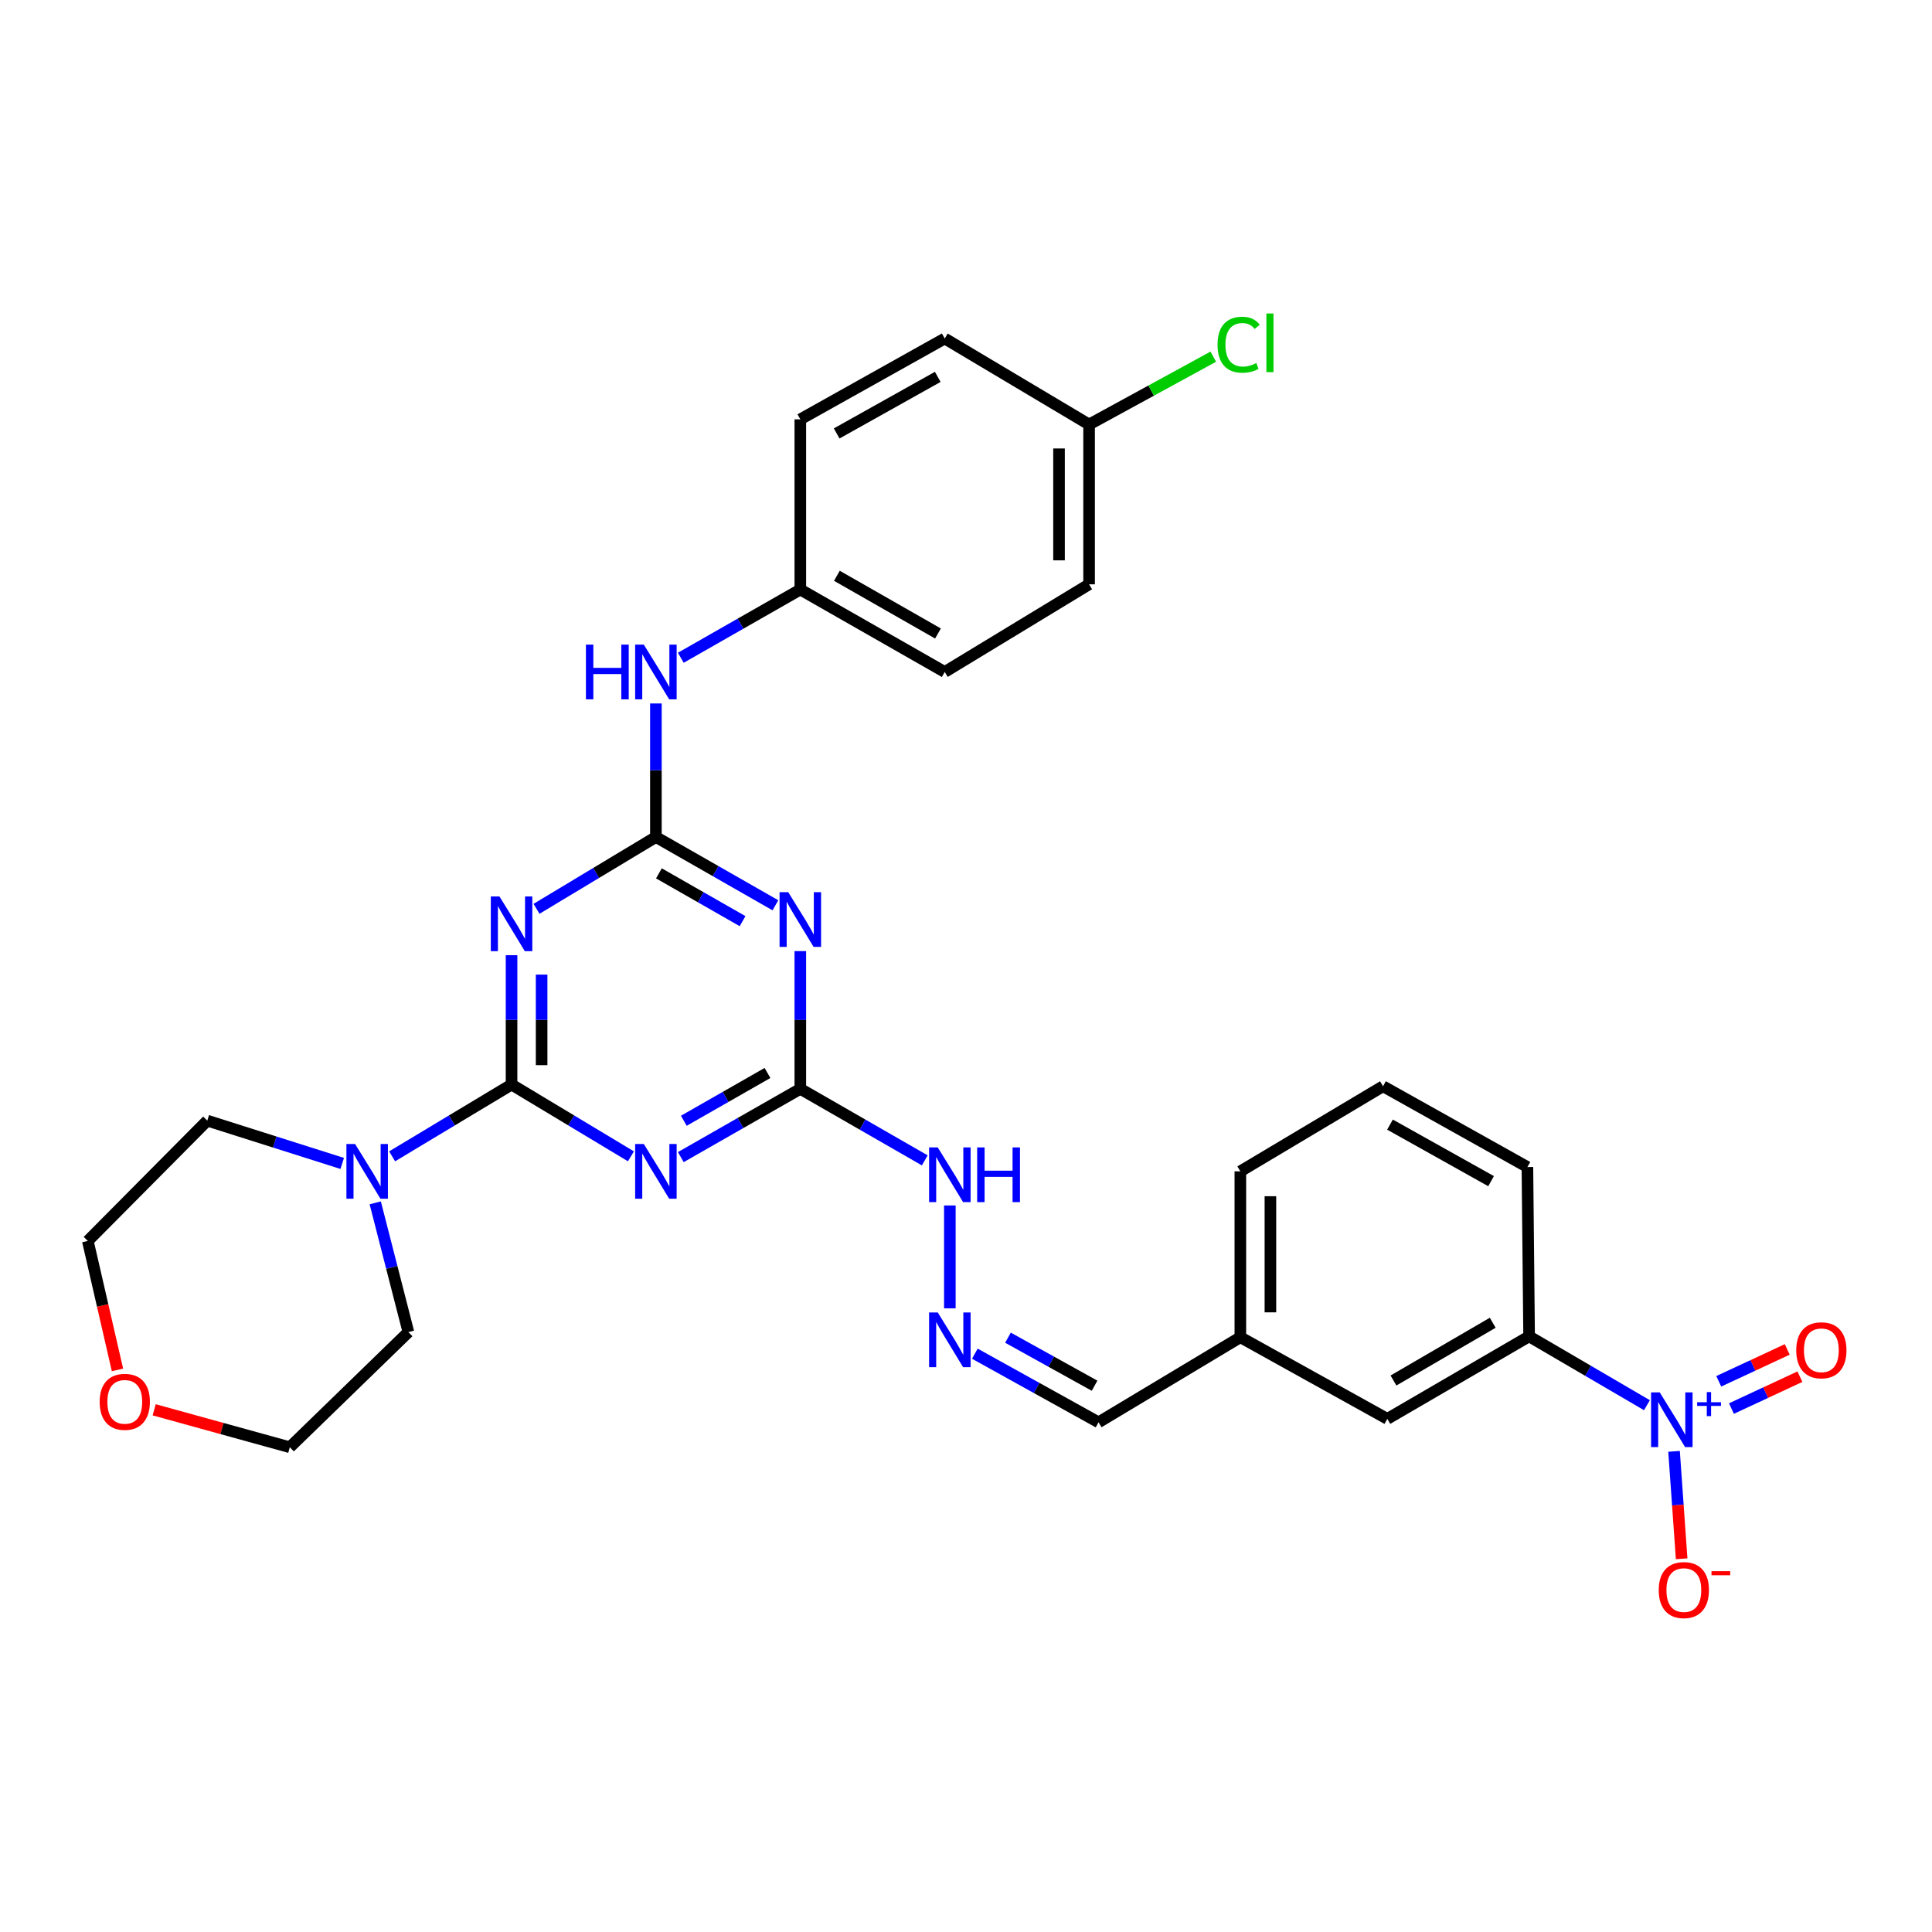 <?xml version='1.0' encoding='iso-8859-1'?>
<svg version='1.1' baseProfile='full'
              xmlns='http://www.w3.org/2000/svg'
                      xmlns:rdkit='http://www.rdkit.org/xml'
                      xmlns:xlink='http://www.w3.org/1999/xlink'
                  xml:space='preserve'
width='1000px' height='1000px' viewBox='0 0 1000 1000'>
<!-- END OF HEADER -->
<rect style='opacity:1.0;fill:#FFFFFF;stroke:none' width='1000' height='1000' x='0' y='0'> </rect>
<path class='bond-0' d='M 264.781,561.364 L 264.781,527.888' style='fill:none;fill-rule:evenodd;stroke:#000000;stroke-width:6px;stroke-linecap:butt;stroke-linejoin:miter;stroke-opacity:1' />
<path class='bond-0' d='M 264.781,527.888 L 264.781,494.412' style='fill:none;fill-rule:evenodd;stroke:#0000FF;stroke-width:6px;stroke-linecap:butt;stroke-linejoin:miter;stroke-opacity:1' />
<path class='bond-0' d='M 280.342,551.321 L 280.342,527.888' style='fill:none;fill-rule:evenodd;stroke:#000000;stroke-width:6px;stroke-linecap:butt;stroke-linejoin:miter;stroke-opacity:1' />
<path class='bond-0' d='M 280.342,527.888 L 280.342,504.454' style='fill:none;fill-rule:evenodd;stroke:#0000FF;stroke-width:6px;stroke-linecap:butt;stroke-linejoin:miter;stroke-opacity:1' />
<path class='bond-1' d='M 264.781,561.364 L 295.676,579.94' style='fill:none;fill-rule:evenodd;stroke:#000000;stroke-width:6px;stroke-linecap:butt;stroke-linejoin:miter;stroke-opacity:1' />
<path class='bond-1' d='M 295.676,579.94 L 326.572,598.516' style='fill:none;fill-rule:evenodd;stroke:#0000FF;stroke-width:6px;stroke-linecap:butt;stroke-linejoin:miter;stroke-opacity:1' />
<path class='bond-6' d='M 264.781,561.364 L 233.872,579.941' style='fill:none;fill-rule:evenodd;stroke:#000000;stroke-width:6px;stroke-linecap:butt;stroke-linejoin:miter;stroke-opacity:1' />
<path class='bond-6' d='M 233.872,579.941 L 202.964,598.518' style='fill:none;fill-rule:evenodd;stroke:#0000FF;stroke-width:6px;stroke-linecap:butt;stroke-linejoin:miter;stroke-opacity:1' />
<path class='bond-2' d='M 277.7,470.401 L 308.596,451.818' style='fill:none;fill-rule:evenodd;stroke:#0000FF;stroke-width:6px;stroke-linecap:butt;stroke-linejoin:miter;stroke-opacity:1' />
<path class='bond-2' d='M 308.596,451.818 L 339.492,433.235' style='fill:none;fill-rule:evenodd;stroke:#000000;stroke-width:6px;stroke-linecap:butt;stroke-linejoin:miter;stroke-opacity:1' />
<path class='bond-5' d='M 352.384,598.92 L 383.315,581.253' style='fill:none;fill-rule:evenodd;stroke:#0000FF;stroke-width:6px;stroke-linecap:butt;stroke-linejoin:miter;stroke-opacity:1' />
<path class='bond-5' d='M 383.315,581.253 L 414.246,563.585' style='fill:none;fill-rule:evenodd;stroke:#000000;stroke-width:6px;stroke-linecap:butt;stroke-linejoin:miter;stroke-opacity:1' />
<path class='bond-5' d='M 353.945,580.107 L 375.597,567.74' style='fill:none;fill-rule:evenodd;stroke:#0000FF;stroke-width:6px;stroke-linecap:butt;stroke-linejoin:miter;stroke-opacity:1' />
<path class='bond-5' d='M 375.597,567.74 L 397.249,555.373' style='fill:none;fill-rule:evenodd;stroke:#000000;stroke-width:6px;stroke-linecap:butt;stroke-linejoin:miter;stroke-opacity:1' />
<path class='bond-8' d='M 339.492,433.235 L 339.492,398.671' style='fill:none;fill-rule:evenodd;stroke:#000000;stroke-width:6px;stroke-linecap:butt;stroke-linejoin:miter;stroke-opacity:1' />
<path class='bond-8' d='M 339.492,398.671 L 339.492,364.108' style='fill:none;fill-rule:evenodd;stroke:#0000FF;stroke-width:6px;stroke-linecap:butt;stroke-linejoin:miter;stroke-opacity:1' />
<path class='bond-32' d='M 339.492,433.235 L 370.423,450.905' style='fill:none;fill-rule:evenodd;stroke:#000000;stroke-width:6px;stroke-linecap:butt;stroke-linejoin:miter;stroke-opacity:1' />
<path class='bond-32' d='M 370.423,450.905 L 401.353,468.576' style='fill:none;fill-rule:evenodd;stroke:#0000FF;stroke-width:6px;stroke-linecap:butt;stroke-linejoin:miter;stroke-opacity:1' />
<path class='bond-32' d='M 341.052,452.047 L 362.703,464.417' style='fill:none;fill-rule:evenodd;stroke:#000000;stroke-width:6px;stroke-linecap:butt;stroke-linejoin:miter;stroke-opacity:1' />
<path class='bond-32' d='M 362.703,464.417 L 384.355,476.786' style='fill:none;fill-rule:evenodd;stroke:#0000FF;stroke-width:6px;stroke-linecap:butt;stroke-linejoin:miter;stroke-opacity:1' />
<path class='bond-3' d='M 414.246,492.292 L 414.246,527.939' style='fill:none;fill-rule:evenodd;stroke:#0000FF;stroke-width:6px;stroke-linecap:butt;stroke-linejoin:miter;stroke-opacity:1' />
<path class='bond-3' d='M 414.246,527.939 L 414.246,563.585' style='fill:none;fill-rule:evenodd;stroke:#000000;stroke-width:6px;stroke-linecap:butt;stroke-linejoin:miter;stroke-opacity:1' />
<path class='bond-4' d='M 852.451,727.329 L 821.958,709.513' style='fill:none;fill-rule:evenodd;stroke:#0000FF;stroke-width:6px;stroke-linecap:butt;stroke-linejoin:miter;stroke-opacity:1' />
<path class='bond-4' d='M 821.958,709.513 L 791.466,691.697' style='fill:none;fill-rule:evenodd;stroke:#000000;stroke-width:6px;stroke-linecap:butt;stroke-linejoin:miter;stroke-opacity:1' />
<path class='bond-10' d='M 866.486,751.221 L 868.451,779.021' style='fill:none;fill-rule:evenodd;stroke:#0000FF;stroke-width:6px;stroke-linecap:butt;stroke-linejoin:miter;stroke-opacity:1' />
<path class='bond-10' d='M 868.451,779.021 L 870.415,806.821' style='fill:none;fill-rule:evenodd;stroke:#FF0000;stroke-width:6px;stroke-linecap:butt;stroke-linejoin:miter;stroke-opacity:1' />
<path class='bond-11' d='M 896.193,729.068 L 913.916,720.817' style='fill:none;fill-rule:evenodd;stroke:#0000FF;stroke-width:6px;stroke-linecap:butt;stroke-linejoin:miter;stroke-opacity:1' />
<path class='bond-11' d='M 913.916,720.817 L 931.639,712.566' style='fill:none;fill-rule:evenodd;stroke:#FF0000;stroke-width:6px;stroke-linecap:butt;stroke-linejoin:miter;stroke-opacity:1' />
<path class='bond-11' d='M 889.625,714.96 L 907.348,706.71' style='fill:none;fill-rule:evenodd;stroke:#0000FF;stroke-width:6px;stroke-linecap:butt;stroke-linejoin:miter;stroke-opacity:1' />
<path class='bond-11' d='M 907.348,706.71 L 925.072,698.459' style='fill:none;fill-rule:evenodd;stroke:#FF0000;stroke-width:6px;stroke-linecap:butt;stroke-linejoin:miter;stroke-opacity:1' />
<path class='bond-12' d='M 414.246,563.585 L 446.455,582.097' style='fill:none;fill-rule:evenodd;stroke:#000000;stroke-width:6px;stroke-linecap:butt;stroke-linejoin:miter;stroke-opacity:1' />
<path class='bond-12' d='M 446.455,582.097 L 478.665,600.609' style='fill:none;fill-rule:evenodd;stroke:#0000FF;stroke-width:6px;stroke-linecap:butt;stroke-linejoin:miter;stroke-opacity:1' />
<path class='bond-24' d='M 177.133,602.189 L 142.209,591.113' style='fill:none;fill-rule:evenodd;stroke:#0000FF;stroke-width:6px;stroke-linecap:butt;stroke-linejoin:miter;stroke-opacity:1' />
<path class='bond-24' d='M 142.209,591.113 L 107.284,580.037' style='fill:none;fill-rule:evenodd;stroke:#000000;stroke-width:6px;stroke-linecap:butt;stroke-linejoin:miter;stroke-opacity:1' />
<path class='bond-25' d='M 194.226,622.591 L 202.803,656.037' style='fill:none;fill-rule:evenodd;stroke:#0000FF;stroke-width:6px;stroke-linecap:butt;stroke-linejoin:miter;stroke-opacity:1' />
<path class='bond-25' d='M 202.803,656.037 L 211.38,689.484' style='fill:none;fill-rule:evenodd;stroke:#000000;stroke-width:6px;stroke-linecap:butt;stroke-linejoin:miter;stroke-opacity:1' />
<path class='bond-7' d='M 791.466,691.697 L 718.078,734.404' style='fill:none;fill-rule:evenodd;stroke:#000000;stroke-width:6px;stroke-linecap:butt;stroke-linejoin:miter;stroke-opacity:1' />
<path class='bond-7' d='M 772.631,684.653 L 721.259,714.548' style='fill:none;fill-rule:evenodd;stroke:#000000;stroke-width:6px;stroke-linecap:butt;stroke-linejoin:miter;stroke-opacity:1' />
<path class='bond-34' d='M 791.466,691.697 L 790.584,604.053' style='fill:none;fill-rule:evenodd;stroke:#000000;stroke-width:6px;stroke-linecap:butt;stroke-linejoin:miter;stroke-opacity:1' />
<path class='bond-16' d='M 352.384,340.453 L 383.315,322.797' style='fill:none;fill-rule:evenodd;stroke:#0000FF;stroke-width:6px;stroke-linecap:butt;stroke-linejoin:miter;stroke-opacity:1' />
<path class='bond-16' d='M 383.315,322.797 L 414.246,305.14' style='fill:none;fill-rule:evenodd;stroke:#000000;stroke-width:6px;stroke-linecap:butt;stroke-linejoin:miter;stroke-opacity:1' />
<path class='bond-9' d='M 491.637,677.191 L 491.637,623.953' style='fill:none;fill-rule:evenodd;stroke:#0000FF;stroke-width:6px;stroke-linecap:butt;stroke-linejoin:miter;stroke-opacity:1' />
<path class='bond-15' d='M 504.577,700.665 L 536.591,718.425' style='fill:none;fill-rule:evenodd;stroke:#0000FF;stroke-width:6px;stroke-linecap:butt;stroke-linejoin:miter;stroke-opacity:1' />
<path class='bond-15' d='M 536.591,718.425 L 568.604,736.185' style='fill:none;fill-rule:evenodd;stroke:#000000;stroke-width:6px;stroke-linecap:butt;stroke-linejoin:miter;stroke-opacity:1' />
<path class='bond-15' d='M 521.73,692.386 L 544.139,704.818' style='fill:none;fill-rule:evenodd;stroke:#0000FF;stroke-width:6px;stroke-linecap:butt;stroke-linejoin:miter;stroke-opacity:1' />
<path class='bond-15' d='M 544.139,704.818 L 566.549,717.249' style='fill:none;fill-rule:evenodd;stroke:#000000;stroke-width:6px;stroke-linecap:butt;stroke-linejoin:miter;stroke-opacity:1' />
<path class='bond-13' d='M 718.078,734.404 L 642.001,692.147' style='fill:none;fill-rule:evenodd;stroke:#000000;stroke-width:6px;stroke-linecap:butt;stroke-linejoin:miter;stroke-opacity:1' />
<path class='bond-14' d='M 79.801,729.709 L 114.901,739.401' style='fill:none;fill-rule:evenodd;stroke:#FF0000;stroke-width:6px;stroke-linecap:butt;stroke-linejoin:miter;stroke-opacity:1' />
<path class='bond-14' d='M 114.901,739.401 L 150,749.092' style='fill:none;fill-rule:evenodd;stroke:#000000;stroke-width:6px;stroke-linecap:butt;stroke-linejoin:miter;stroke-opacity:1' />
<path class='bond-31' d='M 60.802,709.054 L 53.128,675.685' style='fill:none;fill-rule:evenodd;stroke:#FF0000;stroke-width:6px;stroke-linecap:butt;stroke-linejoin:miter;stroke-opacity:1' />
<path class='bond-31' d='M 53.128,675.685 L 45.455,642.316' style='fill:none;fill-rule:evenodd;stroke:#000000;stroke-width:6px;stroke-linecap:butt;stroke-linejoin:miter;stroke-opacity:1' />
<path class='bond-17' d='M 568.604,736.185 L 642.001,692.147' style='fill:none;fill-rule:evenodd;stroke:#000000;stroke-width:6px;stroke-linecap:butt;stroke-linejoin:miter;stroke-opacity:1' />
<path class='bond-20' d='M 414.246,305.14 L 414.246,217.047' style='fill:none;fill-rule:evenodd;stroke:#000000;stroke-width:6px;stroke-linecap:butt;stroke-linejoin:miter;stroke-opacity:1' />
<path class='bond-21' d='M 414.246,305.14 L 488.991,347.812' style='fill:none;fill-rule:evenodd;stroke:#000000;stroke-width:6px;stroke-linecap:butt;stroke-linejoin:miter;stroke-opacity:1' />
<path class='bond-21' d='M 433.173,298.027 L 485.495,327.898' style='fill:none;fill-rule:evenodd;stroke:#000000;stroke-width:6px;stroke-linecap:butt;stroke-linejoin:miter;stroke-opacity:1' />
<path class='bond-30' d='M 642.001,692.147 L 642.001,606.284' style='fill:none;fill-rule:evenodd;stroke:#000000;stroke-width:6px;stroke-linecap:butt;stroke-linejoin:miter;stroke-opacity:1' />
<path class='bond-30' d='M 657.562,679.267 L 657.562,619.163' style='fill:none;fill-rule:evenodd;stroke:#000000;stroke-width:6px;stroke-linecap:butt;stroke-linejoin:miter;stroke-opacity:1' />
<path class='bond-18' d='M 563.711,219.718 L 563.711,302.443' style='fill:none;fill-rule:evenodd;stroke:#000000;stroke-width:6px;stroke-linecap:butt;stroke-linejoin:miter;stroke-opacity:1' />
<path class='bond-18' d='M 548.15,232.127 L 548.15,290.034' style='fill:none;fill-rule:evenodd;stroke:#000000;stroke-width:6px;stroke-linecap:butt;stroke-linejoin:miter;stroke-opacity:1' />
<path class='bond-19' d='M 563.711,219.718 L 595.852,202.165' style='fill:none;fill-rule:evenodd;stroke:#000000;stroke-width:6px;stroke-linecap:butt;stroke-linejoin:miter;stroke-opacity:1' />
<path class='bond-19' d='M 595.852,202.165 L 627.994,184.611' style='fill:none;fill-rule:evenodd;stroke:#00CC00;stroke-width:6px;stroke-linecap:butt;stroke-linejoin:miter;stroke-opacity:1' />
<path class='bond-33' d='M 563.711,219.718 L 488.991,175.213' style='fill:none;fill-rule:evenodd;stroke:#000000;stroke-width:6px;stroke-linecap:butt;stroke-linejoin:miter;stroke-opacity:1' />
<path class='bond-22' d='M 414.246,217.047 L 488.991,175.213' style='fill:none;fill-rule:evenodd;stroke:#000000;stroke-width:6px;stroke-linecap:butt;stroke-linejoin:miter;stroke-opacity:1' />
<path class='bond-22' d='M 433.058,224.351 L 485.379,195.067' style='fill:none;fill-rule:evenodd;stroke:#000000;stroke-width:6px;stroke-linecap:butt;stroke-linejoin:miter;stroke-opacity:1' />
<path class='bond-23' d='M 488.991,347.812 L 563.711,302.443' style='fill:none;fill-rule:evenodd;stroke:#000000;stroke-width:6px;stroke-linecap:butt;stroke-linejoin:miter;stroke-opacity:1' />
<path class='bond-28' d='M 107.284,580.037 L 45.455,642.316' style='fill:none;fill-rule:evenodd;stroke:#000000;stroke-width:6px;stroke-linecap:butt;stroke-linejoin:miter;stroke-opacity:1' />
<path class='bond-29' d='M 211.38,689.484 L 150,749.092' style='fill:none;fill-rule:evenodd;stroke:#000000;stroke-width:6px;stroke-linecap:butt;stroke-linejoin:miter;stroke-opacity:1' />
<path class='bond-26' d='M 790.584,604.053 L 715.847,562.245' style='fill:none;fill-rule:evenodd;stroke:#000000;stroke-width:6px;stroke-linecap:butt;stroke-linejoin:miter;stroke-opacity:1' />
<path class='bond-26' d='M 771.777,611.363 L 719.461,582.097' style='fill:none;fill-rule:evenodd;stroke:#000000;stroke-width:6px;stroke-linecap:butt;stroke-linejoin:miter;stroke-opacity:1' />
<path class='bond-27' d='M 715.847,562.245 L 642.001,606.284' style='fill:none;fill-rule:evenodd;stroke:#000000;stroke-width:6px;stroke-linecap:butt;stroke-linejoin:miter;stroke-opacity:1' />
<path  class='atom-1' d='M 258.521 464.012
L 267.801 479.012
Q 268.721 480.492, 270.201 483.172
Q 271.681 485.852, 271.761 486.012
L 271.761 464.012
L 275.521 464.012
L 275.521 492.332
L 271.641 492.332
L 261.681 475.932
Q 260.521 474.012, 259.281 471.812
Q 258.081 469.612, 257.721 468.932
L 257.721 492.332
L 254.041 492.332
L 254.041 464.012
L 258.521 464.012
' fill='#0000FF'/>
<path  class='atom-2' d='M 333.232 592.124
L 342.512 607.124
Q 343.432 608.604, 344.912 611.284
Q 346.392 613.964, 346.472 614.124
L 346.472 592.124
L 350.232 592.124
L 350.232 620.444
L 346.352 620.444
L 336.392 604.044
Q 335.232 602.124, 333.992 599.924
Q 332.792 597.724, 332.432 597.044
L 332.432 620.444
L 328.752 620.444
L 328.752 592.124
L 333.232 592.124
' fill='#0000FF'/>
<path  class='atom-4' d='M 407.986 461.781
L 417.266 476.781
Q 418.186 478.261, 419.666 480.941
Q 421.146 483.621, 421.226 483.781
L 421.226 461.781
L 424.986 461.781
L 424.986 490.101
L 421.106 490.101
L 411.146 473.701
Q 409.986 471.781, 408.746 469.581
Q 407.546 467.381, 407.186 466.701
L 407.186 490.101
L 403.506 490.101
L 403.506 461.781
L 407.986 461.781
' fill='#0000FF'/>
<path  class='atom-5' d='M 859.07 720.693
L 868.35 735.693
Q 869.27 737.173, 870.75 739.853
Q 872.23 742.533, 872.31 742.693
L 872.31 720.693
L 876.07 720.693
L 876.07 749.013
L 872.19 749.013
L 862.23 732.613
Q 861.07 730.693, 859.83 728.493
Q 858.63 726.293, 858.27 725.613
L 858.27 749.013
L 854.59 749.013
L 854.59 720.693
L 859.07 720.693
' fill='#0000FF'/>
<path  class='atom-5' d='M 878.446 725.798
L 883.435 725.798
L 883.435 720.545
L 885.653 720.545
L 885.653 725.798
L 890.774 725.798
L 890.774 727.699
L 885.653 727.699
L 885.653 732.979
L 883.435 732.979
L 883.435 727.699
L 878.446 727.699
L 878.446 725.798
' fill='#0000FF'/>
<path  class='atom-7' d='M 183.784 592.124
L 193.064 607.124
Q 193.984 608.604, 195.464 611.284
Q 196.944 613.964, 197.024 614.124
L 197.024 592.124
L 200.784 592.124
L 200.784 620.444
L 196.904 620.444
L 186.944 604.044
Q 185.784 602.124, 184.544 599.924
Q 183.344 597.724, 182.984 597.044
L 182.984 620.444
L 179.304 620.444
L 179.304 592.124
L 183.784 592.124
' fill='#0000FF'/>
<path  class='atom-9' d='M 303.272 333.652
L 307.112 333.652
L 307.112 345.692
L 321.592 345.692
L 321.592 333.652
L 325.432 333.652
L 325.432 361.972
L 321.592 361.972
L 321.592 348.892
L 307.112 348.892
L 307.112 361.972
L 303.272 361.972
L 303.272 333.652
' fill='#0000FF'/>
<path  class='atom-9' d='M 333.232 333.652
L 342.512 348.652
Q 343.432 350.132, 344.912 352.812
Q 346.392 355.492, 346.472 355.652
L 346.472 333.652
L 350.232 333.652
L 350.232 361.972
L 346.352 361.972
L 336.392 345.572
Q 335.232 343.652, 333.992 341.452
Q 332.792 339.252, 332.432 338.572
L 332.432 361.972
L 328.752 361.972
L 328.752 333.652
L 333.232 333.652
' fill='#0000FF'/>
<path  class='atom-10' d='M 485.377 679.327
L 494.657 694.327
Q 495.577 695.807, 497.057 698.487
Q 498.537 701.167, 498.617 701.327
L 498.617 679.327
L 502.377 679.327
L 502.377 707.647
L 498.497 707.647
L 488.537 691.247
Q 487.377 689.327, 486.137 687.127
Q 484.937 684.927, 484.577 684.247
L 484.577 707.647
L 480.897 707.647
L 480.897 679.327
L 485.377 679.327
' fill='#0000FF'/>
<path  class='atom-11' d='M 858.554 823.018
Q 858.554 816.218, 861.914 812.418
Q 865.274 808.618, 871.554 808.618
Q 877.834 808.618, 881.194 812.418
Q 884.554 816.218, 884.554 823.018
Q 884.554 829.898, 881.154 833.818
Q 877.754 837.698, 871.554 837.698
Q 865.314 837.698, 861.914 833.818
Q 858.554 829.938, 858.554 823.018
M 871.554 834.498
Q 875.874 834.498, 878.194 831.618
Q 880.554 828.698, 880.554 823.018
Q 880.554 817.458, 878.194 814.658
Q 875.874 811.818, 871.554 811.818
Q 867.234 811.818, 864.874 814.618
Q 862.554 817.418, 862.554 823.018
Q 862.554 828.738, 864.874 831.618
Q 867.234 834.498, 871.554 834.498
' fill='#FF0000'/>
<path  class='atom-11' d='M 885.874 813.241
L 895.563 813.241
L 895.563 815.353
L 885.874 815.353
L 885.874 813.241
' fill='#FF0000'/>
<path  class='atom-12' d='M 929.729 698.901
Q 929.729 692.101, 933.089 688.301
Q 936.449 684.501, 942.729 684.501
Q 949.009 684.501, 952.369 688.301
Q 955.729 692.101, 955.729 698.901
Q 955.729 705.781, 952.329 709.701
Q 948.929 713.581, 942.729 713.581
Q 936.489 713.581, 933.089 709.701
Q 929.729 705.821, 929.729 698.901
M 942.729 710.381
Q 947.049 710.381, 949.369 707.501
Q 951.729 704.581, 951.729 698.901
Q 951.729 693.341, 949.369 690.541
Q 947.049 687.701, 942.729 687.701
Q 938.409 687.701, 936.049 690.501
Q 933.729 693.301, 933.729 698.901
Q 933.729 704.621, 936.049 707.501
Q 938.409 710.381, 942.729 710.381
' fill='#FF0000'/>
<path  class='atom-13' d='M 485.377 593.904
L 494.657 608.904
Q 495.577 610.384, 497.057 613.064
Q 498.537 615.744, 498.617 615.904
L 498.617 593.904
L 502.377 593.904
L 502.377 622.224
L 498.497 622.224
L 488.537 605.824
Q 487.377 603.904, 486.137 601.704
Q 484.937 599.504, 484.577 598.824
L 484.577 622.224
L 480.897 622.224
L 480.897 593.904
L 485.377 593.904
' fill='#0000FF'/>
<path  class='atom-13' d='M 505.777 593.904
L 509.617 593.904
L 509.617 605.944
L 524.097 605.944
L 524.097 593.904
L 527.937 593.904
L 527.937 622.224
L 524.097 622.224
L 524.097 609.144
L 509.617 609.144
L 509.617 622.224
L 505.777 622.224
L 505.777 593.904
' fill='#0000FF'/>
<path  class='atom-15' d='M 51.586 725.588
Q 51.586 718.788, 54.946 714.988
Q 58.306 711.188, 64.586 711.188
Q 70.866 711.188, 74.226 714.988
Q 77.586 718.788, 77.586 725.588
Q 77.586 732.468, 74.186 736.388
Q 70.786 740.268, 64.586 740.268
Q 58.346 740.268, 54.946 736.388
Q 51.586 732.508, 51.586 725.588
M 64.586 737.068
Q 68.906 737.068, 71.226 734.188
Q 73.586 731.268, 73.586 725.588
Q 73.586 720.028, 71.226 717.228
Q 68.906 714.388, 64.586 714.388
Q 60.266 714.388, 57.906 717.188
Q 55.586 719.988, 55.586 725.588
Q 55.586 731.308, 57.906 734.188
Q 60.266 737.068, 64.586 737.068
' fill='#FF0000'/>
<path  class='atom-20' d='M 630.199 178.423
Q 630.199 171.383, 633.479 167.703
Q 636.799 163.983, 643.079 163.983
Q 648.919 163.983, 652.039 168.103
L 649.399 170.263
Q 647.119 167.263, 643.079 167.263
Q 638.799 167.263, 636.519 170.143
Q 634.279 172.983, 634.279 178.423
Q 634.279 184.023, 636.599 186.903
Q 638.959 189.783, 643.519 189.783
Q 646.639 189.783, 650.279 187.903
L 651.399 190.903
Q 649.919 191.863, 647.679 192.423
Q 645.439 192.983, 642.959 192.983
Q 636.799 192.983, 633.479 189.223
Q 630.199 185.463, 630.199 178.423
' fill='#00CC00'/>
<path  class='atom-20' d='M 655.479 162.263
L 659.159 162.263
L 659.159 192.623
L 655.479 192.623
L 655.479 162.263
' fill='#00CC00'/>
</svg>
